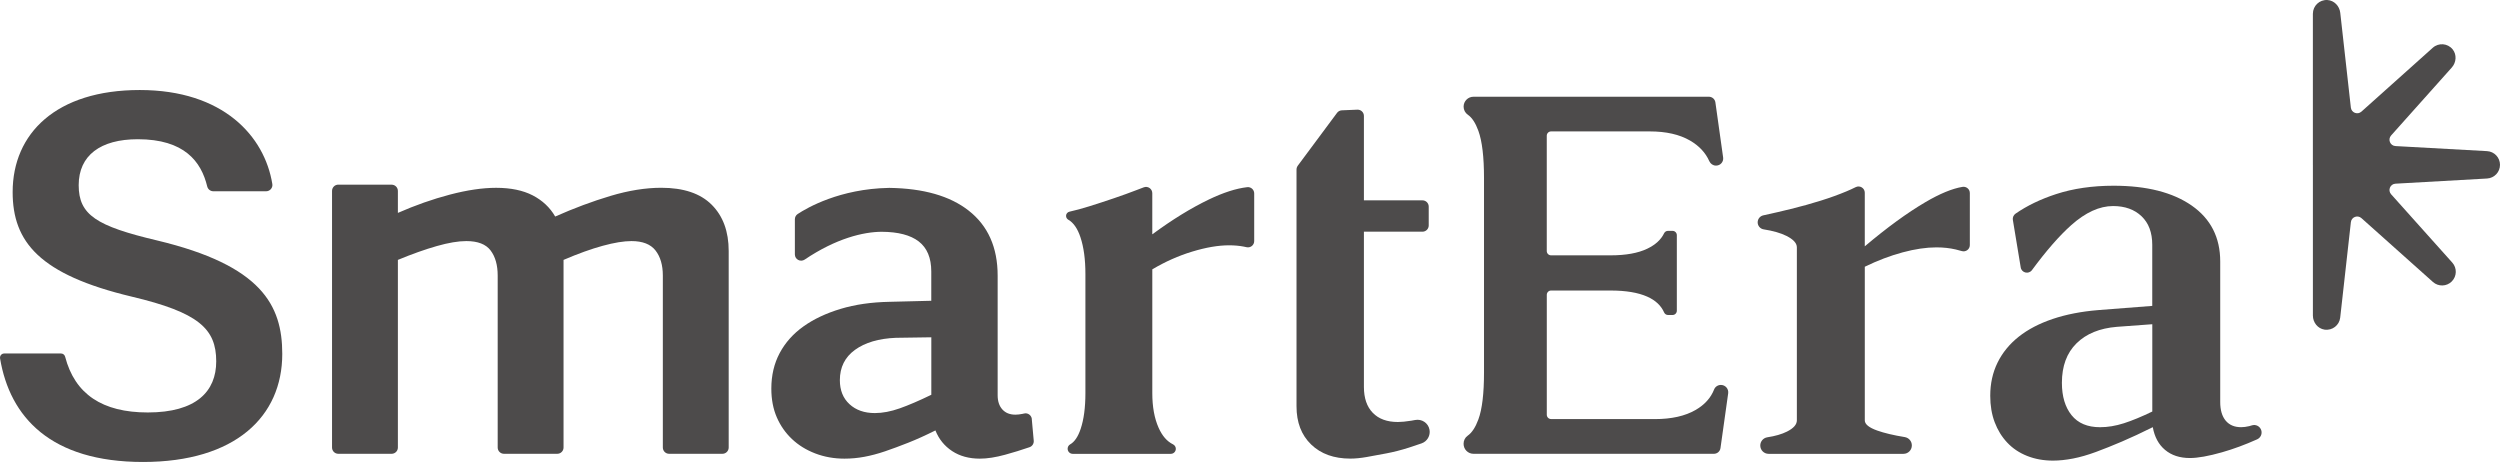 <svg width="1840" height="340" viewBox="0 0 1840 340" fill="none" xmlns="http://www.w3.org/2000/svg">
<path d="M248.991 135.922H288.226C290.78 135.922 292.842 137.984 292.842 140.538V156.694C305.659 151.063 318.414 146.57 331.124 143.231C343.817 139.907 355.157 138.23 365.158 138.23C375.929 138.23 384.899 140.092 392.085 143.8C399.255 147.524 404.778 152.709 408.625 159.371C422.473 153.217 436.059 148.155 449.399 144.17C462.724 140.2 475.171 138.2 486.711 138.2C503.113 138.2 515.499 142.369 523.823 150.693C532.147 159.033 536.317 170.373 536.317 184.743V329.376C536.317 331.93 534.255 333.992 531.701 333.992H492.466C489.911 333.992 487.85 331.93 487.85 329.376V202.823C487.85 195.129 486.049 188.975 482.464 184.359C478.864 179.743 472.971 177.435 464.77 177.435C459.123 177.435 452.076 178.589 443.614 180.897C435.151 183.205 425.535 186.667 414.764 191.283V329.376C414.764 331.93 412.702 333.992 410.148 333.992H370.913C368.359 333.992 366.297 331.93 366.297 329.376V202.823C366.297 195.129 364.574 188.975 361.096 184.359C357.619 179.743 351.68 177.435 343.217 177.435C337.309 177.435 330.077 178.65 321.492 181.097C312.891 183.543 303.351 186.928 292.842 191.283V329.376C292.842 331.93 290.78 333.992 288.226 333.992H248.991C246.437 333.992 244.375 331.93 244.375 329.376V140.508C244.375 137.953 246.437 135.892 248.991 135.892V135.922Z" fill="#4D4B4B"/>
<path d="M784.598 158.928C784.598 157.404 785.659 156.112 787.152 155.789C791.583 154.804 796.384 153.512 801.523 151.896C807.677 149.973 813.77 147.988 819.802 145.926C825.818 143.88 831.342 141.895 836.342 139.956C838.342 139.187 840.173 138.479 841.835 137.864C844.851 136.725 848.082 138.956 848.082 142.187V172.468C862.699 161.697 876.547 153.173 889.625 146.88C900.365 141.726 909.812 138.679 917.967 137.756C920.706 137.448 923.091 139.602 923.091 142.356V177.453C923.091 180.438 920.306 182.638 917.398 181.93C916.767 181.776 916.09 181.638 915.398 181.5C912.059 180.869 908.474 180.546 904.627 180.546C896.672 180.546 887.641 182.084 877.516 185.161C867.377 188.239 857.575 192.609 848.097 198.24V289.404C848.097 299.406 849.636 307.868 852.713 314.792C855.375 320.793 858.899 324.855 863.299 327.009C864.576 327.64 865.407 328.901 865.407 330.332C865.407 332.379 863.745 334.025 861.714 334.025H789.521C787.46 334.025 785.782 332.348 785.782 330.286C785.782 328.978 786.444 327.732 787.583 327.086C790.829 325.27 793.445 321.424 795.399 315.561C797.707 308.638 798.861 299.929 798.861 289.404V201.702C798.861 190.931 797.645 181.884 795.199 174.591C793.06 168.19 790.106 163.913 786.306 161.743C785.29 161.159 784.628 160.112 784.628 158.928H784.598Z" fill="#4D4B4B"/>
<path d="M955.144 121.985L984.071 83.058C984.901 81.934 986.194 81.257 987.579 81.196L999.042 80.719C1001.66 80.611 1003.84 82.704 1003.84 85.335V147.45H1046.92C1049.48 147.45 1051.54 149.512 1051.54 152.066V165.913C1051.54 168.468 1049.48 170.529 1046.92 170.529H1003.84V284.804C1003.84 293.021 1006.01 299.36 1010.38 303.853C1014.74 308.346 1020.89 310.592 1028.85 310.592C1031.4 310.592 1034.68 310.269 1038.66 309.638C1039.6 309.484 1040.54 309.315 1041.48 309.13C1046.42 308.145 1051.22 311.315 1052.12 316.27C1052.91 320.578 1050.46 324.84 1046.34 326.301C1043.25 327.394 1040.11 328.44 1036.94 329.456C1031.29 331.256 1025.78 332.671 1020.4 333.687C1015.01 334.702 1010.14 335.61 1005.78 336.38C1001.41 337.149 997.441 337.534 993.856 337.534C981.793 337.534 972.177 334.072 965.007 327.148C957.821 320.224 954.236 310.869 954.236 299.068V124.77C954.236 123.785 954.559 122.816 955.144 122.016V121.985Z" fill="#4D4B4B"/>
<path d="M1293.64 163.635C1293.64 161.158 1295.38 159.019 1297.79 158.496C1304.78 156.988 1311.52 155.418 1318.06 153.803C1325.87 151.88 1333.26 149.833 1340.18 147.648C1347.11 145.479 1353.32 143.217 1358.83 140.909C1361.35 139.847 1363.68 138.801 1365.79 137.739C1368.86 136.201 1372.48 138.416 1372.48 141.863V181.298C1388.88 167.451 1403.76 156.619 1417.1 148.787C1427.73 142.54 1436.82 138.801 1444.36 137.539C1447.2 137.062 1449.8 139.217 1449.8 142.094V180.375C1449.8 183.468 1446.83 185.684 1443.86 184.791C1442.49 184.376 1441.01 183.976 1439.41 183.606C1435.04 182.591 1430.3 182.068 1425.18 182.068C1417.73 182.068 1409.47 183.283 1400.37 185.73C1391.27 188.176 1381.97 191.7 1372.49 196.316V309.406C1372.49 312.237 1375.57 314.729 1381.73 316.914C1386.85 318.73 1393.59 320.33 1401.91 321.699C1404.9 322.192 1407.11 324.746 1407.11 327.777V327.869C1407.11 331.27 1404.36 334.024 1400.96 334.024H1301.69C1298.3 334.024 1295.56 331.285 1295.56 327.9C1295.56 324.9 1297.75 322.315 1300.72 321.853C1306.55 320.961 1311.36 319.576 1315.18 317.668C1320.04 315.237 1322.49 312.468 1322.49 309.39V182.068C1322.49 178.99 1319.92 176.175 1314.79 173.605C1310.53 171.482 1304.95 169.882 1298.04 168.805C1295.5 168.405 1293.64 166.189 1293.64 163.619V163.635Z" fill="#4D4B4B"/>
<path d="M1481.46 161.838C1481.17 160.053 1481.96 158.283 1483.43 157.253C1491.9 151.39 1501.85 146.59 1513.3 142.851C1525.85 138.758 1539.96 136.696 1555.61 136.696C1579.97 136.696 1599.14 141.574 1613.13 151.313C1627.1 161.068 1634.08 174.778 1634.08 192.472V295.946C1634.08 301.854 1635.44 306.393 1638.11 309.609C1640.81 312.825 1644.59 314.409 1649.47 314.409C1651.25 314.409 1653.25 314.163 1655.44 313.64C1656.04 313.502 1656.65 313.317 1657.27 313.102C1660.24 312.071 1663.47 313.779 1664.33 316.794C1665.09 319.441 1663.76 322.226 1661.25 323.349C1652.5 327.272 1643.9 330.457 1635.44 332.873C1625.56 335.689 1617.68 337.104 1611.77 337.104C1604.33 337.104 1598.25 335.12 1593.49 331.134C1588.74 327.165 1585.74 321.579 1584.45 314.394C1576.23 318.502 1568.67 322.026 1561.75 324.98C1554.83 327.934 1548.41 330.504 1542.52 332.673C1536.61 334.843 1531.04 336.458 1525.78 337.474C1520.52 338.489 1515.59 339.012 1510.98 339.012C1504.05 339.012 1497.71 337.858 1491.93 335.55C1486.14 333.242 1481.28 329.98 1477.31 325.734C1473.33 321.503 1470.25 316.502 1468.08 310.732C1465.89 304.962 1464.82 298.484 1464.82 291.314C1464.82 282.344 1466.6 274.205 1470.2 266.881C1473.79 259.572 1478.99 253.218 1485.77 247.832C1492.56 242.447 1500.9 238.093 1510.78 234.754C1520.64 231.43 1531.87 229.246 1544.44 228.215L1584.06 225.137V180.132C1584.06 171.162 1581.43 164.161 1576.18 159.16C1570.92 154.16 1563.94 151.652 1555.23 151.652C1545.23 151.652 1534.96 156.329 1524.45 165.684C1515.7 173.485 1506.05 184.517 1495.53 198.796C1493.1 202.089 1487.91 200.858 1487.25 196.826L1481.45 161.776V161.838H1481.46ZM1584.11 238.631L1557.95 240.555C1545.38 241.586 1535.5 245.617 1528.33 252.679C1521.15 259.741 1517.56 269.42 1517.56 281.729C1517.56 291.73 1519.93 299.685 1524.67 305.578C1529.41 311.486 1536.39 314.425 1545.63 314.425C1551.26 314.425 1557.1 313.471 1563.14 311.532C1569.15 309.609 1576.15 306.732 1584.09 302.885V238.647H1584.11V238.631Z" fill="#4D4B4B"/>
<path d="M44.943 260.17C46.359 260.17 47.574 261.155 47.928 262.524C55.083 290.081 75.301 303.575 108.766 303.575C144.478 303.575 159.141 288.066 159.141 265.955C159.141 241.968 146.17 229.997 97.011 218.334C29.018 202.132 9.308 178.006 9.308 141.371C9.308 98.105 41.481 66.255 102.858 66.255C164.234 66.255 194.745 100.167 200.438 135.478C200.885 138.263 198.684 140.771 195.869 140.771H157.003C154.864 140.771 153.017 139.294 152.51 137.217C148.063 118.861 135.662 102.475 101.442 102.475C73.9 102.475 57.914 114.399 57.914 136.294C57.914 158.189 70.931 166.39 115.644 176.976C192.407 195.332 207.747 224.489 207.747 260.493C207.747 306.514 173.235 340.01 105.273 340.01C37.312 340.01 7.262 307.037 0.046 263.801C-0.277 261.909 1.153 260.17 3.077 260.17H44.943Z" fill="#4D4B4B"/>
<path d="M759.445 308.486C759.183 305.655 756.475 303.639 753.736 304.347C753.336 304.455 752.936 304.531 752.552 304.608C750.628 304.993 748.89 305.193 747.351 305.193C743.243 305.193 740.042 303.916 737.735 301.346C735.427 298.792 734.273 295.33 734.273 290.961V202.873C734.273 182.102 727.164 166.146 712.916 154.991C699.161 144.205 679.712 138.651 654.586 138.281H654.171C654.171 138.281 654.171 138.297 654.155 138.297C618.12 138.958 594.025 152.945 587.086 157.514C585.794 158.361 585.024 159.807 585.024 161.361V187.241C585.024 190.949 589.163 193.118 592.241 191.057C615.397 175.439 635.384 170.67 648.863 170.593C660.987 170.639 670.096 173.008 676.189 177.701C682.343 182.456 685.421 189.826 685.421 199.827V221.368L654.648 222.137C641.308 222.399 629.322 224.122 618.674 227.338C608.027 230.554 598.918 234.846 591.363 240.232C583.793 245.617 577.962 252.156 573.854 259.849C569.746 267.543 567.699 276.267 567.699 286.006C567.699 293.961 569.053 301.008 571.73 307.163C574.408 313.317 578.131 318.641 582.886 323.134C587.625 327.626 593.333 331.15 599.995 333.72C606.658 336.274 613.843 337.566 621.536 337.566C626.398 337.566 631.276 337.12 636.153 336.212C641.015 335.304 646.093 333.966 651.355 332.181C656.602 330.396 662.31 328.273 668.465 325.842C674.619 323.411 681.282 320.395 688.467 316.794C691.021 323.211 695.129 328.273 700.776 331.996C706.408 335.704 713.209 337.566 721.163 337.566C726.549 337.566 732.765 336.612 739.812 334.673C745.751 333.058 751.721 331.212 757.752 329.134C759.753 328.442 761.014 326.457 760.83 324.349L759.399 308.547L759.445 308.486ZM685.436 290.561C676.45 294.93 668.696 298.254 662.172 300.562C655.648 302.87 649.54 304.024 643.893 304.024C636.2 304.024 629.983 301.854 625.244 297.485C620.49 293.13 618.136 287.237 618.136 279.79C618.136 270.312 621.844 262.865 629.291 257.48C636.723 252.095 646.724 249.156 659.295 248.633L685.451 248.248V290.561H685.436Z" fill="#4D4B4B"/>
<path d="M1702.28 10.111V121.386H1702.29V218.428C1702.28 218.505 1702.29 218.566 1702.29 218.643V232.245C1702.29 237.291 1705.83 241.846 1710.83 242.6C1716.62 243.461 1721.76 239.353 1722.39 233.753L1730.25 163.498C1730.67 159.728 1735.17 158.005 1738 160.529L1790.64 207.534C1794.63 211.104 1800.72 210.934 1804.5 207.149C1808.29 203.364 1808.46 197.271 1804.89 193.286L1759.85 142.973C1757.24 140.049 1759.16 135.403 1763.07 135.187L1830.48 131.387C1835.82 131.079 1840 126.663 1840 121.309C1840 115.954 1835.82 111.523 1830.46 111.23L1763.07 107.507C1759.16 107.292 1757.24 102.645 1759.84 99.721L1804.52 49.7C1807.87 45.946 1808.31 40.222 1805.14 36.314C1801.44 31.775 1794.81 31.329 1790.55 35.129L1738 82.165C1735.17 84.704 1730.67 82.981 1730.23 79.196L1722.43 9.419C1721.88 4.449 1717.96 0.31 1712.97 0.017C1707.12 -0.321 1702.29 4.31 1702.29 10.08H1702.28V10.111Z" fill="#4D4B4B"/>
<path d="M1218 308.453C1230.25 308.453 1240.28 306.191 1248.03 301.698C1254.65 297.852 1259.17 292.82 1261.6 286.62C1262.4 284.589 1264.42 283.312 1266.59 283.312C1269.88 283.312 1272.4 286.22 1271.94 289.481L1266.27 329.825C1265.93 332.21 1263.88 333.994 1261.47 333.994H1084.49C1080.46 333.994 1077.2 330.732 1077.2 326.701V326.563C1077.2 324.255 1078.26 322.039 1080.17 320.701C1083.34 318.485 1085.97 314.469 1088.09 308.684C1090.85 301.175 1092.23 289.666 1092.23 274.141V131.032C1092.23 115.523 1090.85 103.937 1088.09 96.305C1086 90.52 1083.41 86.565 1080.32 84.442C1078.37 83.103 1077.21 80.857 1077.21 78.487C1077.21 74.456 1080.47 71.194 1084.51 71.194H1257.73C1260.14 71.194 1262.19 72.964 1262.53 75.364L1268.23 115.923C1268.68 119.061 1266.23 121.877 1263.07 121.877H1262.9C1260.79 121.877 1258.93 120.585 1258.06 118.646C1255.28 112.399 1250.56 107.337 1243.91 103.475C1236.15 98.967 1226.26 96.72 1214.26 96.72H1141.59C1139.84 96.72 1138.42 98.136 1138.42 99.89V184.761C1138.42 186.516 1139.84 187.931 1141.59 187.931H1185.35C1196.61 187.931 1205.61 186.3 1212.38 183.054C1218.4 180.161 1222.52 176.376 1224.78 171.683C1225.31 170.591 1226.41 169.914 1227.61 169.914H1230.98C1232.74 169.914 1234.15 171.329 1234.15 173.083V228.674C1234.15 230.428 1232.74 231.844 1230.98 231.844H1227.69C1226.45 231.844 1225.32 231.121 1224.81 229.998C1222.57 224.905 1218.43 221.027 1212.4 218.335C1205.64 215.334 1196.63 213.826 1185.36 213.826H1141.6C1139.85 213.826 1138.44 215.242 1138.44 216.996V305.253C1138.44 307.007 1139.85 308.422 1141.6 308.422H1218.03L1218 308.453Z" fill="#4D4B4B"/>
</svg>
